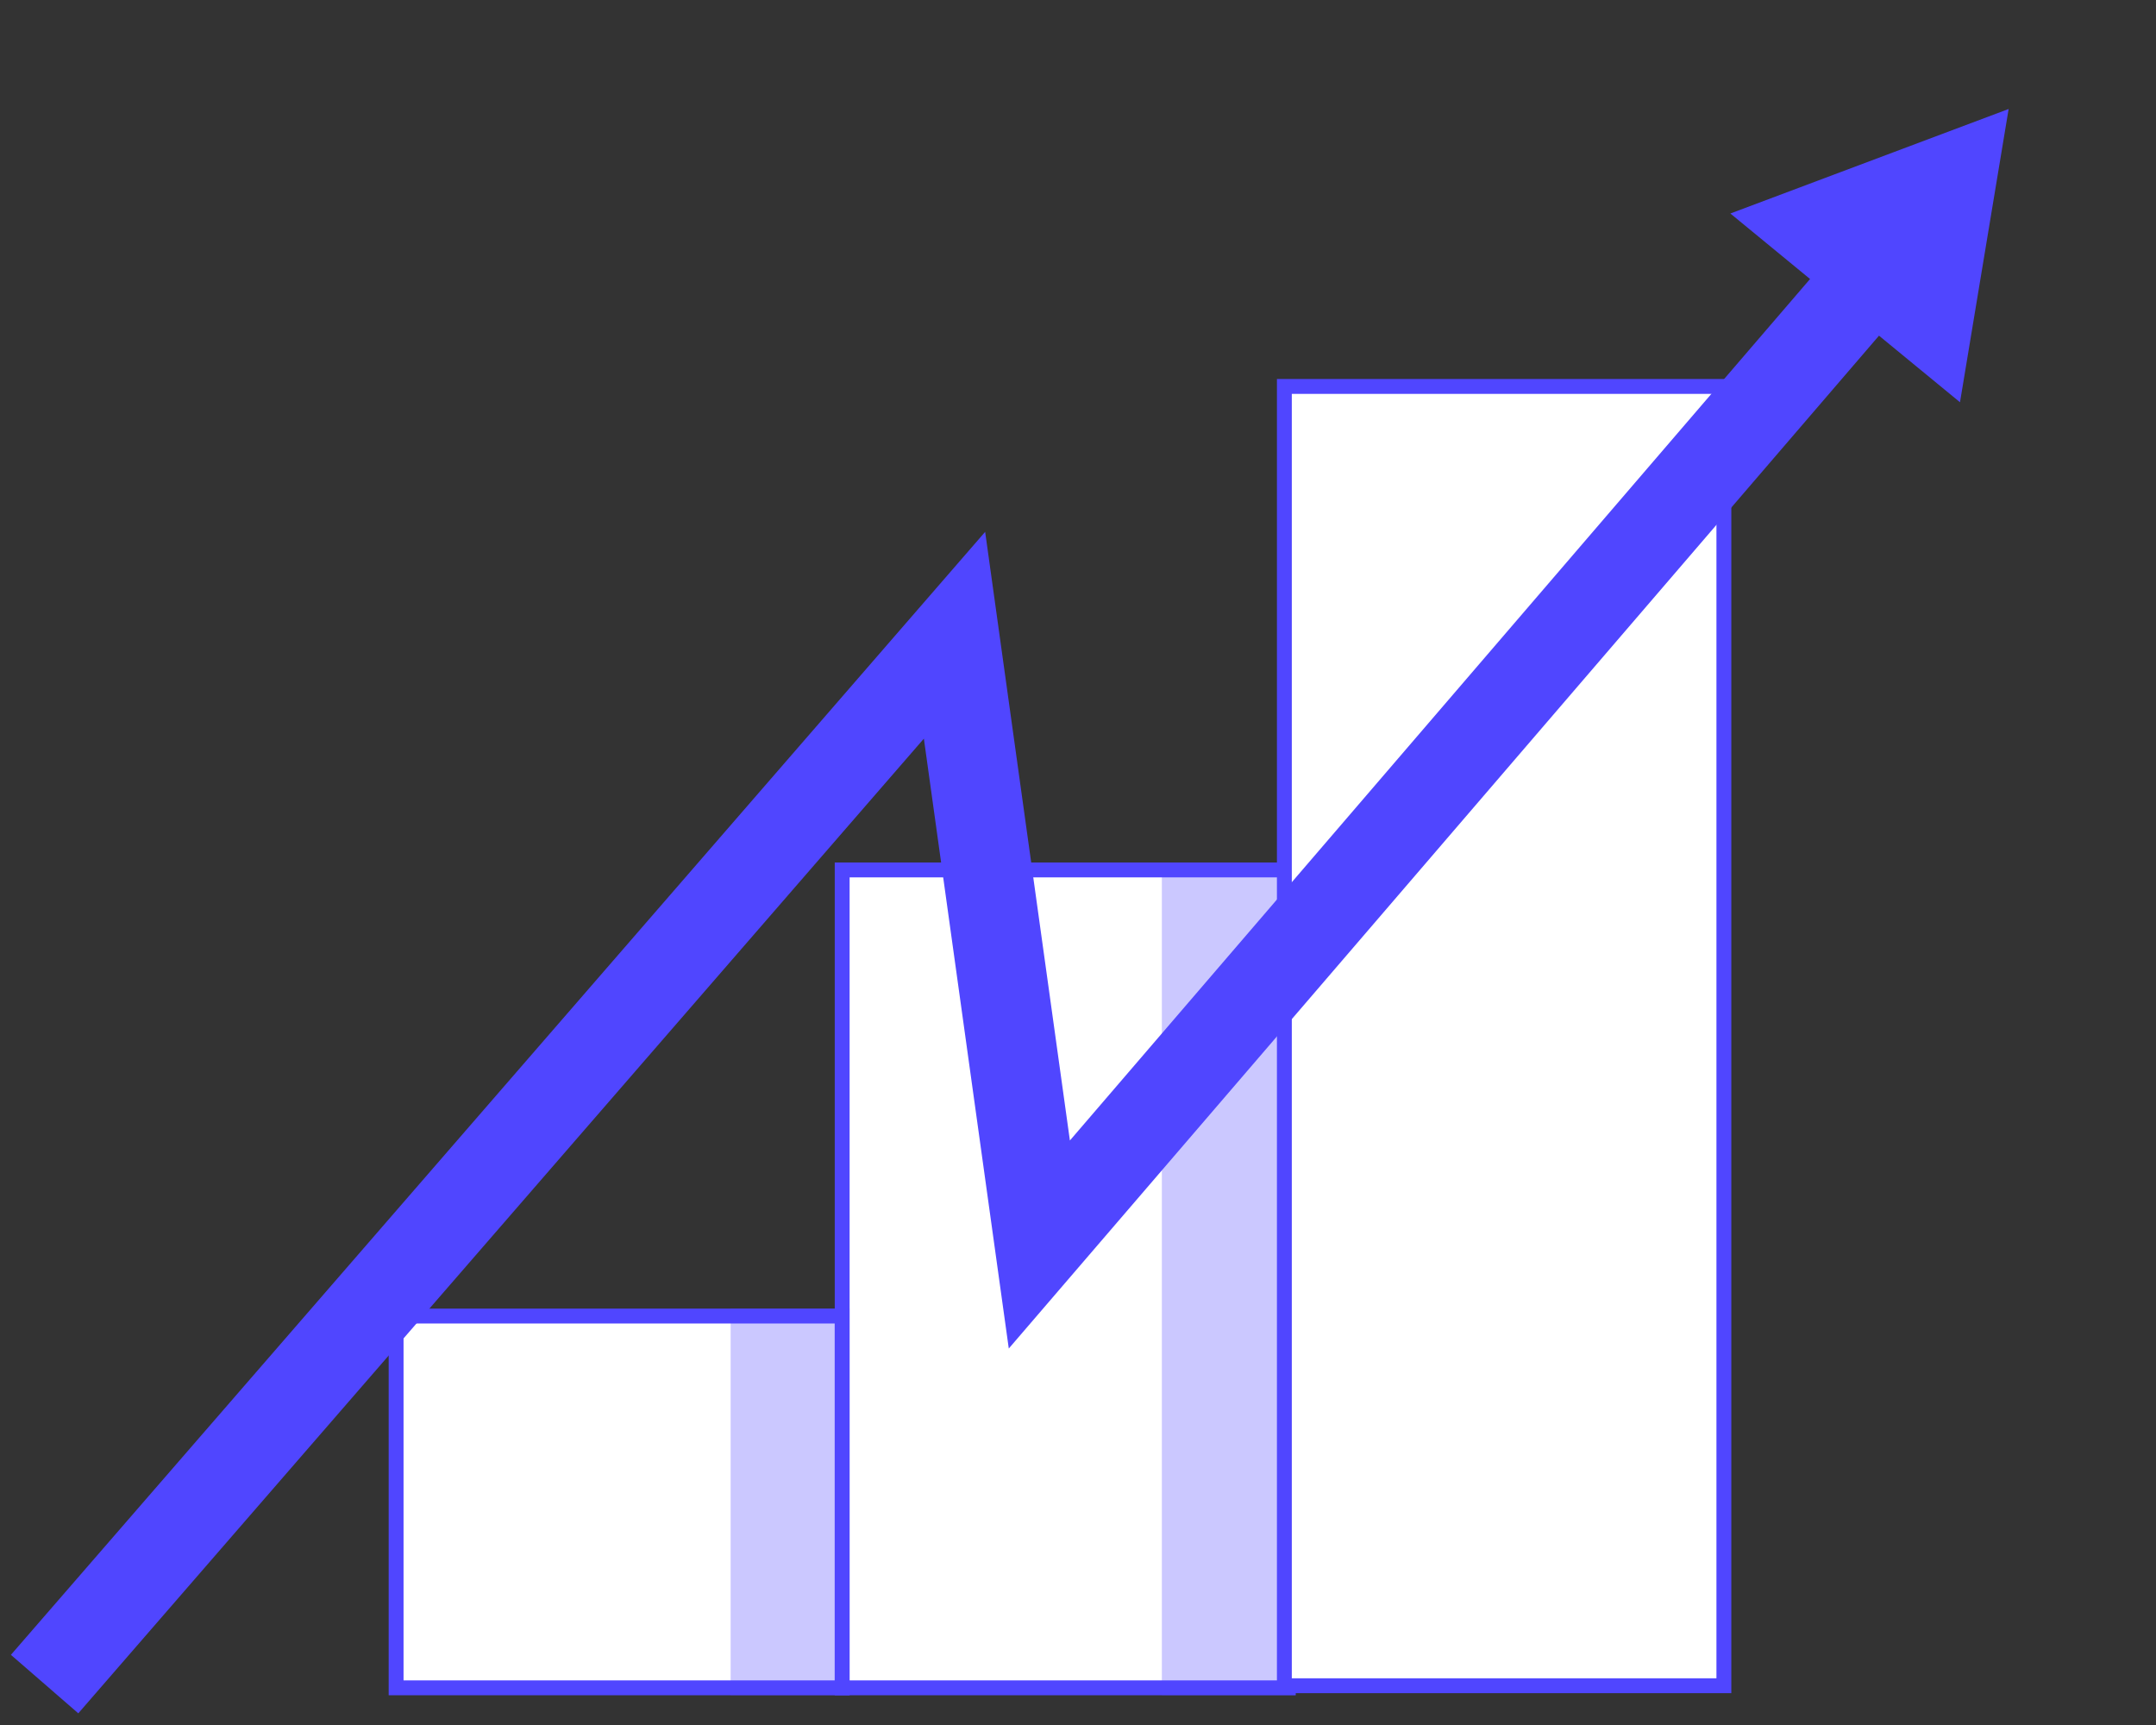 <svg width="145" height="116" viewBox="0 0 145 116" fill="none" xmlns="http://www.w3.org/2000/svg">
<rect x="0" y="0" width="145" height="116" fill="#333333" stroke="none"/>
<rect x="26.64" y="88.5" width="30" height="25" fill="white" stroke="#5046FF"/>
<rect x="56.64" y="58.5" width="30" height="55" fill="white" stroke="#5046FF"/>
<rect x="78.14" y="58" width="9" height="56" fill="#5046FF" fill-opacity="0.3"/>
<rect x="49.14" y="88" width="8" height="26" fill="#5046FF" fill-opacity="0.3"/>
<rect x="86.379" y="25.987" width="29.559" height="87.372" fill="white" stroke="#5046FF"/>
<path d="M135.089 7.329L131.818 27.05L116.374 14.357L135.089 7.329Z" fill="#5046FF"/>
<path d="M3 113.248L64.195 42.718L69.9 83.688L130.059 13.676" stroke="#5046FF" stroke-width="6"/>
</svg>
